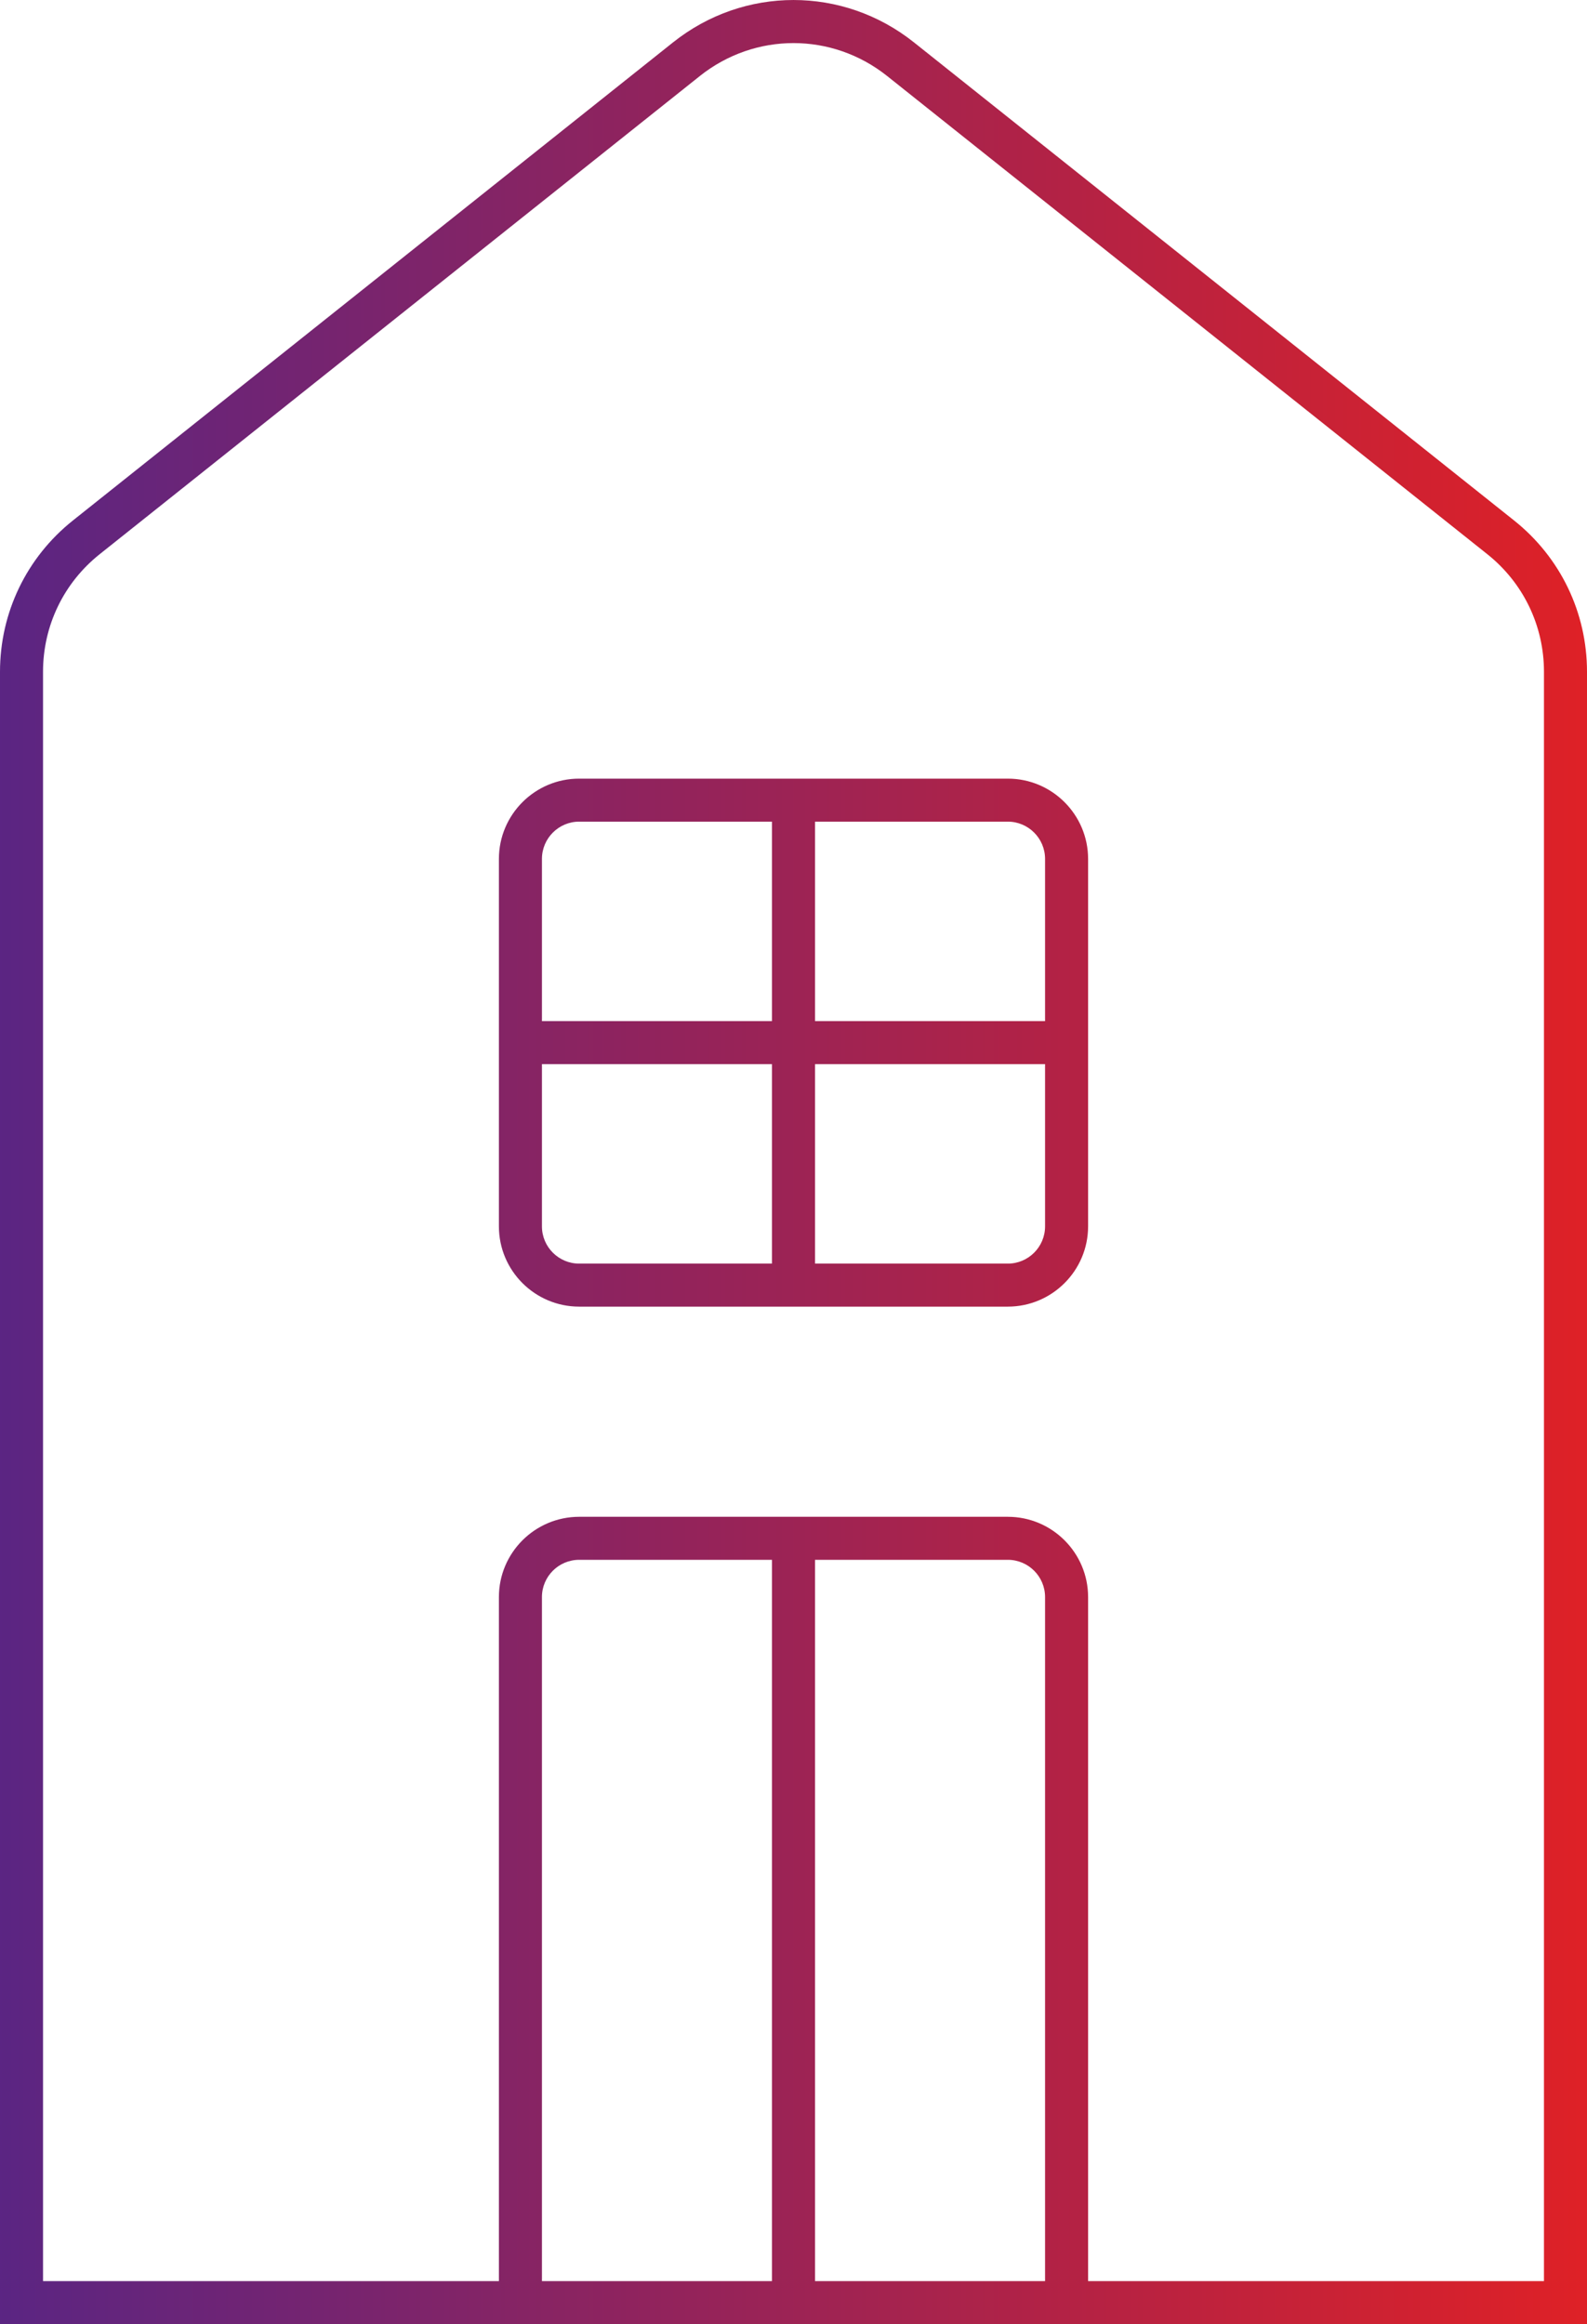 <svg xmlns:xlink="http://www.w3.org/1999/xlink" xmlns="http://www.w3.org/2000/svg" width="62.7px" height="91.798px" viewBox="0 0 62.7 91.798"><defs><linearGradient x1="0" y1="1" x2="1" y2="1" id="gradient_1"><stop offset="0%" stop-color="#5A2583"></stop><stop offset="100%" stop-color="#DF2126"></stop></linearGradient></defs><path d="M39.817 49.91L32.2 49.91L32.2 42.031L41.289 42.031L41.289 48.438C41.289 49.25 40.629 49.91 39.817 49.91L39.817 49.91ZM22.882 49.91C22.071 49.91 21.411 49.25 21.411 48.438L21.411 42.031L30.5 42.031L30.5 49.91L22.882 49.91ZM22.882 32.453L30.5 32.453L30.5 40.332L21.411 40.332L21.411 33.926C21.411 33.114 22.071 32.453 22.882 32.453L22.882 32.453ZM39.817 32.453C40.629 32.453 41.289 33.114 41.289 33.926L41.289 40.332L32.2 40.332L32.2 32.453L39.817 32.453ZM39.817 30.754L32.2 30.754L30.5 30.754L22.882 30.754C21.133 30.754 19.711 32.177 19.711 33.926L19.711 48.438C19.711 50.187 21.133 51.609 22.882 51.609L30.5 51.609L32.2 51.609L39.817 51.609C41.566 51.609 42.989 50.187 42.989 48.438L42.989 33.926C42.989 32.177 41.566 30.754 39.817 30.754L39.817 30.754ZM61 90.099L42.989 90.099L42.989 63.08C42.989 61.331 41.566 59.91 39.817 59.91L32.2 59.91L30.5 59.91L22.883 59.91C21.134 59.91 19.711 61.331 19.711 63.08L19.711 90.099L1.7 90.099L1.7 26.534C1.7 24.715 2.516 23.022 3.939 21.889L27.651 3.002L27.65 3.002C29.829 1.269 32.871 1.268 35.049 3.002L58.761 21.889C60.184 23.022 61 24.715 61 26.534L61 90.099ZM32.2 90.099L32.2 61.609L39.817 61.609C40.629 61.609 41.289 62.269 41.289 63.08L41.289 90.099L32.2 90.099ZM21.411 90.099L21.411 63.08C21.411 62.269 22.071 61.609 22.883 61.609L30.5 61.609L30.5 90.099L21.411 90.099ZM59.821 20.559L36.108 1.673C33.306 -0.558 29.392 -0.556 26.592 1.673L2.879 20.559C1.05 22.017 0 24.195 0 26.535L0 91.799L19.711 91.799L30.5 91.799L32.2 91.799L42.989 91.799L62.7 91.799L62.7 26.535C62.7 24.195 61.65 22.017 59.821 20.559L59.821 20.559Z" id="Fill-5" fill="url(#gradient_1)" fill-rule="evenodd" stroke="none"></path></svg>